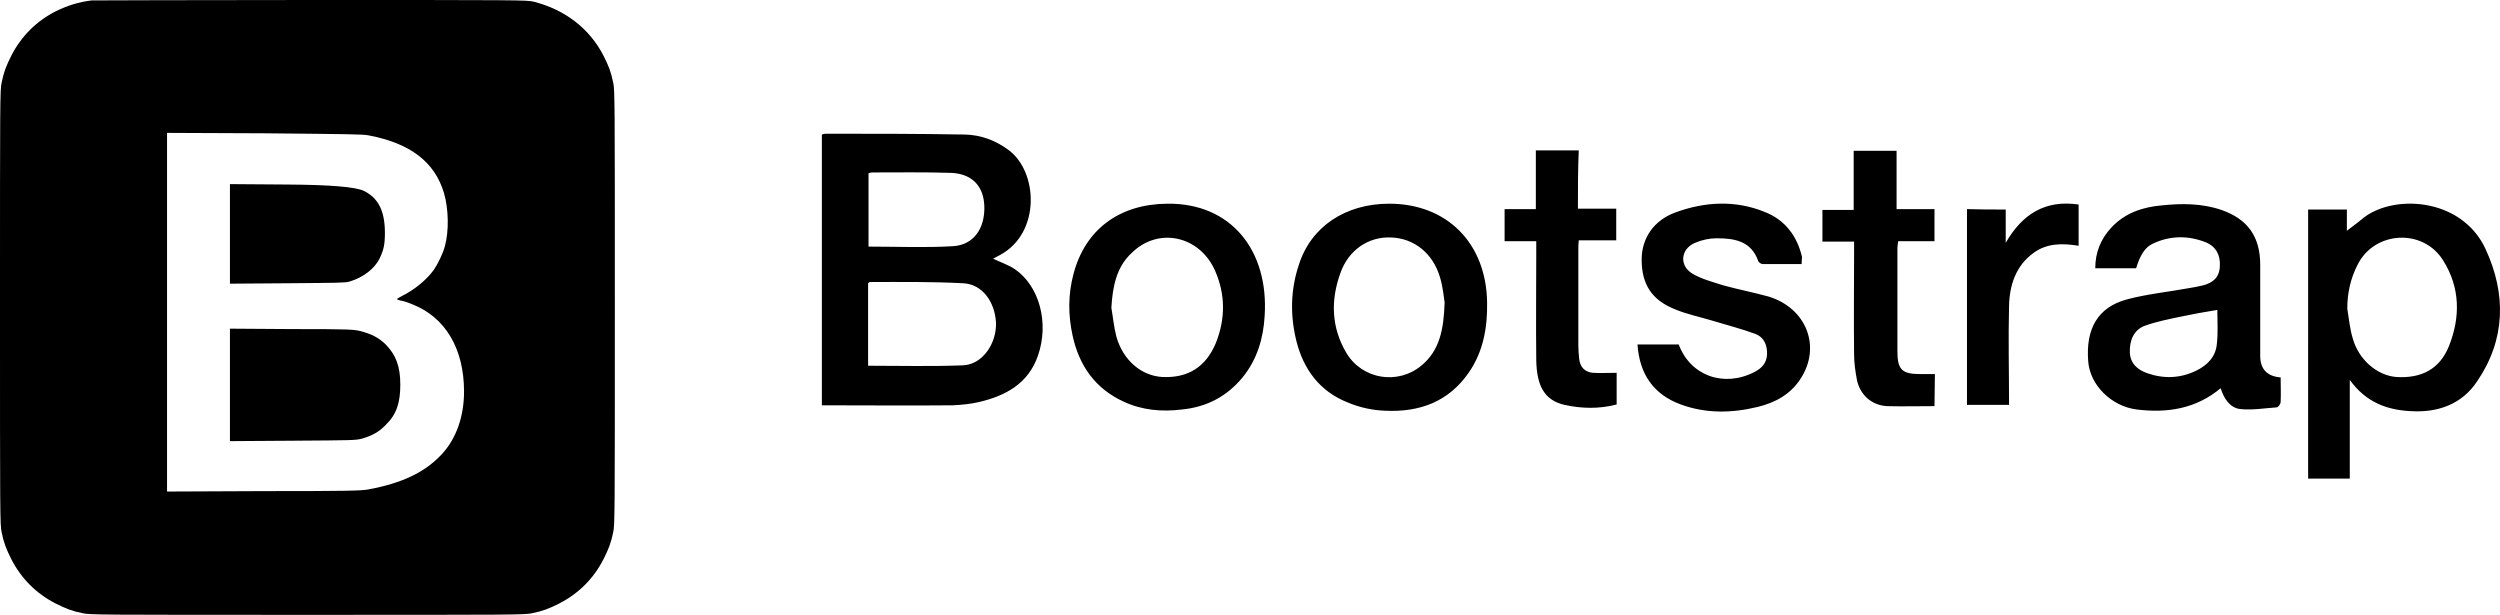 <?xml version="1.0" encoding="UTF-8"?>
<svg id="layer" xmlns="http://www.w3.org/2000/svg" viewBox="0 0 600.16 147.6">
  <path d="M22,.1c-3.2.4-5.7,1.2-8.6,2.6-4.7,2.4-8.3,6-10.7,10.7-1.2,2.4-1.8,3.9-2.3,6.4-.4,1.7-.4,4.3-.4,54s0,52.3.4,54c.5,2.5,1.1,4,2.3,6.4,2.4,4.7,6,8.3,10.7,10.7,2.4,1.2,3.9,1.8,6.4,2.3,1.7.4,4.3.4,54,.4s52.3,0,54-.4c2.5-.5,4-1.1,6.4-2.3,4.7-2.4,8.3-6,10.7-10.7,1.2-2.4,1.8-3.9,2.3-6.4.4-1.7.4-4.3.4-54s0-52.3-.4-54c-.5-2.5-1.1-4-2.3-6.4-3.4-6.6-9.3-11.1-16.8-13C126.6,0,123.9,0,74.6,0,46,0,22.4.1,22,.1ZM88.5,32.5c10,1.9,15.9,6.4,18.1,13.9,1.1,3.8,1.2,9.1.2,12.7-.4,1.6-1.7,4.3-2.6,5.6-1.7,2.4-4.6,4.8-7.6,6.3-.7.4-1.3.7-1.3.8s.5.3,1.1.4,1.8.5,2.7.9c7.8,3.1,12.3,10.6,12.3,20.9,0,6-1.9,11.4-5.4,15.1-4,4.3-9.5,6.9-17.6,8.4-1.8.3-4.4.4-25.1.4l-23.2.1V31.9l23.4.1c20.1.2,23.5.2,25,.5h0ZM55.2,56.2v11.9l13.8-.1c12.1-.1,13.9-.1,14.9-.4,3.3-1,6.1-3.1,7.3-5.7.9-1.9,1.2-3.2,1.2-6,0-5.3-1.6-8.4-5.1-10.1q-3-1.4-18.2-1.5l-13.9-.1v12h0ZM55.2,92.4v13.5l15-.1c14.7-.1,15.1-.1,16.7-.5,2.4-.7,4.1-1.6,5.7-3.3,2.6-2.5,3.5-5.3,3.5-9.7s-1.1-7.2-3.6-9.7c-1.7-1.6-3.3-2.4-5.9-3.1-1.7-.4-2.2-.5-16.6-.5l-14.8-.1s0,13.5,0,13.5Z"/>
  <path id="Shape" d="M197.3,32.3c.3-.1.6-.2.9-.2,11.2,0,22.3,0,33.5.2,3.8.1,7.3,1.4,10.4,3.7,7.1,5.2,7.8,19.9-2,25.2-.5.3-1,.5-1.7.9,1.9.9,3.7,1.5,5.2,2.5,5.9,4,8.3,12.9,5.6,20.7-2.3,6.8-7.8,9.7-14.1,11.2-2.1.5-4.3.7-6.4.8-10.4.1-20.9,0-31.4,0,0-21.6,0-43.3,0-65ZM208.4,87.8c7.8,0,15.3.2,22.8-.1,4.7-.2,8.1-5.3,7.9-10.3-.3-5-3.3-9.2-7.9-9.4-7.5-.4-14.9-.3-22.4-.3-.1,0-.2.2-.4.3v19.8ZM208.5,59.2c6.9,0,13.6.3,20.3-.1,4.9-.3,7.7-4.2,7.5-9.7-.2-4.8-3-7.7-8-7.9-6.3-.2-12.6-.1-19-.1-.3,0-.5.1-.8.2v17.6h0ZM554.1,50.3h9.3v5.1c1-.8,2.3-1.7,3.5-2.7,7.1-6.2,24-5.5,29.8,7.1,5,10.8,4.8,21.7-2,31.7-3.7,5.6-9.5,7.6-16,7.2-5.7-.3-10.7-2.1-14.6-7.5v23.7h-10V50.3ZM563.5,74.1c.4,2.4.6,4.8,1.3,7.1,1.4,5.1,5.8,8.9,10.4,9.3,6.1.4,10.5-1.9,12.7-7.4,2.8-7,2.7-14.1-1.4-20.6-4.8-7.7-16.4-7.1-20.5,1-1.7,3.3-2.5,6.8-2.5,10.6h0ZM547.5,90.6c0,1.9.1,3.9,0,5.9,0,.5-.6,1.3-1,1.3-2.9.2-5.8.7-8.7.4-2.5-.3-3.9-2.5-4.7-5-6,5-12.9,6-20.2,5.1-6.1-.8-11.2-5.9-11.6-11.6-.6-7.8,2.3-12.9,9.2-14.8,4.8-1.3,9.9-1.8,14.8-2.7,1.2-.2,2.4-.4,3.6-.7,2.3-.6,3.9-1.9,4-4.5.2-2.7-.9-4.8-3.3-5.8-4.2-1.7-8.6-1.7-12.8.3-1.9.9-3,2.7-4,5.9h-9.8c0-3.8,1.3-7,3.8-9.7,3.3-3.6,7.6-5,12.2-5.4,4.8-.5,9.6-.5,14.3,1.1,6.3,2.2,9.3,6.4,9.3,13.2v21.6q-.1,5,4.9,5.4h0ZM532.3,74.4c-3.1.5-5.9,1-8.7,1.6-2.9.6-5.9,1.2-8.7,2.2-2.7,1-3.7,3.6-3.6,6.4.1,2.7,1.9,4.2,4.2,5,4,1.4,8,1.2,11.7-.6,2.7-1.3,4.8-3.4,5-6.6.3-2.7.1-5.4.1-8h0ZM280.2,48.9c15.4-.2,24.4,11.3,23.4,26.9-.3,5.4-1.8,10.5-5.3,14.8-3.8,4.6-8.6,7.1-14.5,7.7-4.9.6-9.6.2-14.1-1.9-6.7-3.1-10.6-8.5-12.2-15.8-1.1-5-1.1-9.9.2-14.8,2.8-10.7,11-16.8,22.5-16.9ZM266.8,73.9c.4,2.3.6,4.6,1.2,6.9,1.6,5.7,6,9.4,11,9.7,6.2.3,10.5-2.4,12.9-8.2,2.3-5.8,2.3-11.6-.2-17.3-3.7-8.4-13.6-10.6-20-4.3-3.7,3.4-4.6,8.1-4.9,13.2ZM333.5,48.9c13.9,0,23.3,9.5,23.5,23.7.1,6-.9,11.7-4.3,16.7-4.9,7.2-12,9.7-20.2,9.3-3-.1-6.2-.8-9-2-6.6-2.6-10.6-7.9-12.3-14.8-1.5-6.1-1.4-12.2.6-18.2,2.9-9.2,11.2-14.7,21.7-14.7ZM346.8,72.6c-.2-1.3-.4-3.7-1.1-6-1.7-5.8-6.2-9.4-11.8-9.6-5.3-.2-10.1,2.9-12.1,8.5-2.4,6.6-2.2,13.1,1.4,19.2,3.8,6.4,12.4,7.8,18.1,3,4.3-3.6,5.3-8.6,5.5-15.1h0ZM432.5,63.4h-9.3c-.4,0-1-.4-1.1-.7-1.7-4.9-5.8-5.5-10-5.5-1.7,0-3.6.4-5.2,1.1-3.5,1.5-3.8,5.5-.6,7.4,2.2,1.3,4.9,2,7.4,2.8,3.6,1,7.3,1.7,10.9,2.7,9.1,2.8,12.7,12.1,7.6,19.8-2.4,3.7-6.1,5.7-10.3,6.7-6.2,1.5-12.4,1.6-18.4-.6-6.5-2.4-9.9-7.2-10.4-14.4h9.9c2.8,7.5,10.8,10.4,18.2,6.6,1.7-.9,2.9-2.1,3-4.2.1-2.2-.7-4.1-2.7-4.9-3.5-1.3-7.1-2.2-10.7-3.3-3-.9-6-1.5-8.8-2.7-5.5-2.2-7.9-6-7.9-11.9,0-5.1,2.9-9.4,8.1-11.3,7.1-2.6,14.4-3,21.5-.1,4.8,1.9,7.7,5.7,8.9,10.8,0,.4-.1.9-.1,1.7ZM378.8,50.1h9.2v7.6h-9c-.1.9-.1,1.6-.1,2.2v23.1c0,1,.1,2.1.2,3.1.2,2,1.3,3.2,3.3,3.4,1.8.1,3.7,0,5.7,0v7.6c-4.2,1.1-8.4,1-12.5.1-4.8-1.1-6.7-4.5-6.8-10.8-.1-8.7,0-17.3,0-26v-2.5h-7.6v-7.7h7.5v-14.1h10.3c-.2,4.6-.2,9.2-.2,14ZM464.4,97.5c-3.9,0-7.7.1-11.4,0-3.6-.2-6.4-2.6-7.2-6.2-.4-2.1-.7-4.2-.7-6.3-.1-8.1,0-16.3,0-24.4v-2.6h-7.6v-7.6h7.5v-14.2h10.3v14h9.1v7.7h-8.7c-.1.7-.2,1.2-.2,1.6v24.9c0,4.4,1.2,5.4,5.4,5.4h3.6l-.1,7.7h0ZM481.5,50.3v8c3.9-6.8,9.4-10.4,17.5-9.2v9.9c-3.8-.6-7.5-.7-10.8,1.7-4.3,3.1-5.8,7.8-5.9,12.8-.2,7.8,0,15.7,0,23.7h-10.1v-47c3,.1,6,.1,9.3.1Z"/>
</svg>